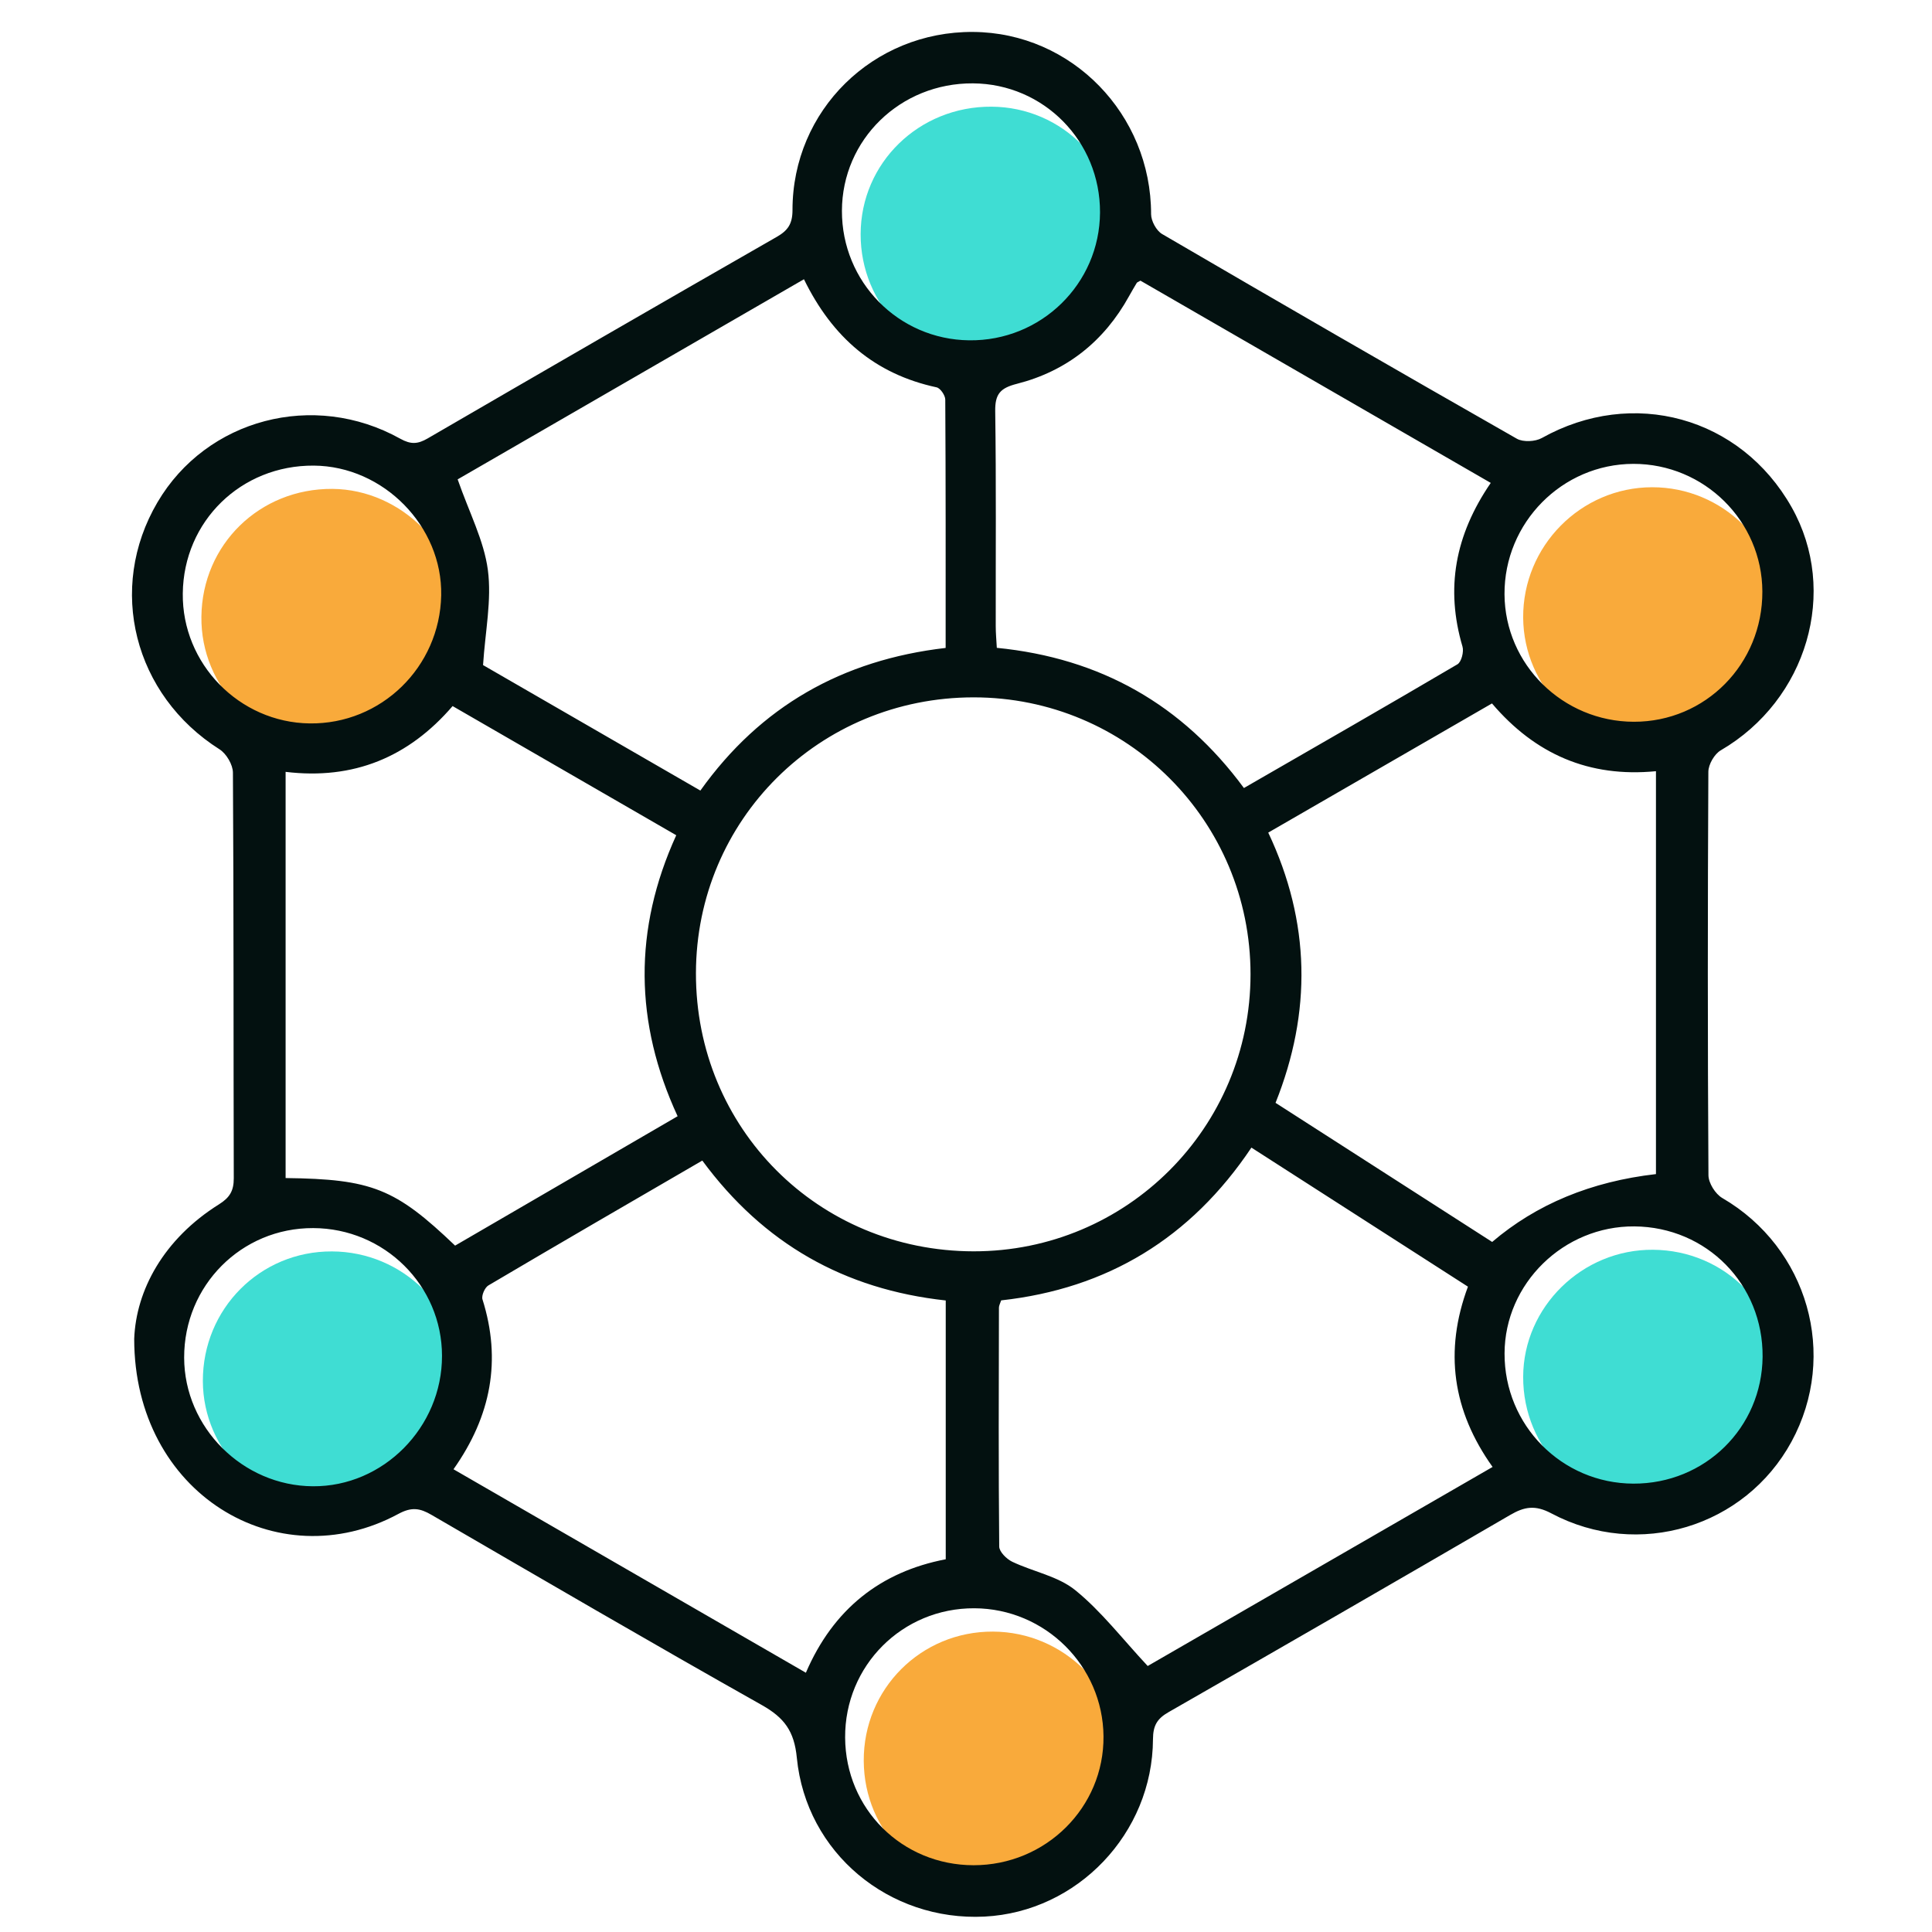 <svg width="41" height="41" viewBox="0 0 41 41" fill="none" xmlns="http://www.w3.org/2000/svg">
<g clip-path="url(#clip0_1659_143298)">
<path d="M9.777 29.268C9.778 30.785 8.531 32.045 7.036 32.036C5.546 32.026 4.307 30.788 4.305 29.306C4.302 27.775 5.52 26.551 7.043 26.557C8.553 26.562 9.775 27.774 9.777 29.268Z" fill="#3FDDD3"/>
<path d="M23.814 37.342C23.828 38.851 22.589 40.08 21.055 40.078C19.539 40.076 18.338 38.883 18.33 37.369C18.322 35.842 19.545 34.618 21.073 34.625C22.573 34.632 23.8 35.848 23.814 37.342Z" fill="#F9AA3B"/>
<path d="M37.8 29.288C37.787 30.797 36.576 31.985 35.059 31.98C33.54 31.976 32.318 30.741 32.324 29.217C32.329 27.733 33.58 26.51 35.08 26.522C36.614 26.533 37.814 27.754 37.8 29.288Z" fill="#3FDDD3"/>
<path d="M37.797 13.049C37.801 14.586 36.588 15.816 35.068 15.813C33.562 15.81 32.333 14.597 32.324 13.106C32.316 11.589 33.547 10.343 35.059 10.34C36.562 10.337 37.792 11.553 37.797 13.049Z" fill="#F9AA3B"/>
<path d="M23.74 5.002C23.733 6.52 22.489 7.736 20.962 7.717C19.461 7.698 18.26 6.476 18.264 4.968C18.268 3.456 19.504 2.253 21.044 2.264C22.547 2.274 23.746 3.493 23.74 5.002Z" fill="#3FDDD3"/>
<path d="M9.758 13.13C9.727 14.654 8.481 15.866 6.966 15.846C5.474 15.827 4.256 14.58 4.274 13.087C4.291 11.554 5.511 10.365 7.053 10.375C8.533 10.386 9.787 11.664 9.758 13.13Z" fill="#F9AA3B"/>
<path d="M36.55 25.424C36.403 25.339 36.257 25.106 36.256 24.941C36.238 22.086 36.239 19.233 36.254 16.378C36.255 16.222 36.383 16 36.519 15.922C38.349 14.854 39.029 12.549 38.021 10.764C36.937 8.844 34.647 8.217 32.719 9.296C32.58 9.373 32.324 9.386 32.191 9.311C29.673 7.876 27.164 6.427 24.661 4.966C24.54 4.895 24.428 4.689 24.428 4.546C24.429 2.425 22.746 0.692 20.652 0.678C18.53 0.663 16.817 2.34 16.818 4.457C16.818 4.747 16.724 4.89 16.482 5.028C14.008 6.445 11.54 7.873 9.074 9.305C8.867 9.425 8.72 9.436 8.494 9.31C6.658 8.286 4.382 8.891 3.342 10.659C2.265 12.49 2.842 14.751 4.659 15.902C4.804 15.994 4.942 16.228 4.943 16.396C4.961 19.266 4.953 22.136 4.961 25.006C4.961 25.267 4.879 25.412 4.65 25.556C3.469 26.295 2.887 27.385 2.848 28.412C2.847 31.692 5.883 33.517 8.457 32.126C8.739 31.974 8.916 32.007 9.159 32.149C11.491 33.503 13.819 34.862 16.169 36.185C16.643 36.453 16.855 36.735 16.91 37.303C17.107 39.323 18.869 40.775 20.893 40.673C22.865 40.573 24.459 38.908 24.468 36.908C24.47 36.616 24.557 36.472 24.801 36.333C27.221 34.947 29.638 33.552 32.048 32.15C32.35 31.974 32.578 31.933 32.924 32.117C34.773 33.098 37.032 32.405 38.018 30.595C39.019 28.755 38.365 26.481 36.55 25.424ZM34.663 9.844C36.166 9.842 37.395 11.058 37.4 12.553C37.405 14.091 36.192 15.32 34.672 15.317C33.166 15.314 31.936 14.101 31.928 12.611C31.92 11.093 33.151 9.847 34.663 9.844ZM35.142 16.366V24.916C33.766 25.074 32.607 25.554 31.666 26.356C30.149 25.382 28.627 24.404 27.069 23.404C27.839 21.48 27.812 19.568 26.914 17.669C28.519 16.743 30.085 15.838 31.662 14.928C32.58 16.006 33.723 16.504 35.142 16.366ZM24.124 6.003C24.131 5.991 24.149 5.987 24.202 5.956C26.658 7.374 29.134 8.804 31.636 10.248C30.873 11.362 30.674 12.492 31.036 13.72C31.069 13.829 31.014 14.047 30.93 14.097C29.437 14.976 27.934 15.838 26.398 16.723C25.094 14.954 23.357 13.966 21.154 13.748C21.145 13.585 21.131 13.434 21.131 13.284C21.129 11.765 21.142 10.245 21.12 8.726C21.115 8.361 21.227 8.235 21.581 8.145C22.636 7.876 23.433 7.242 23.962 6.282C24.014 6.188 24.069 6.095 24.124 6.003ZM26.538 20.677C26.537 23.932 23.91 26.559 20.66 26.555C17.364 26.55 14.763 23.944 14.769 20.652C14.774 17.395 17.387 14.8 20.662 14.799C23.917 14.799 26.539 17.421 26.538 20.677ZM20.648 1.769C22.15 1.779 23.35 2.998 23.344 4.508C23.337 6.025 22.092 7.241 20.566 7.222C19.064 7.204 17.863 5.981 17.867 4.473C17.871 2.961 19.108 1.759 20.648 1.769ZM17.061 5.926C17.665 7.163 18.57 7.939 19.876 8.22C19.955 8.237 20.059 8.389 20.06 8.479C20.071 10.227 20.068 11.975 20.068 13.75C17.875 14.004 16.138 14.99 14.863 16.777C13.278 15.862 11.726 14.966 10.251 14.114C10.297 13.399 10.438 12.732 10.353 12.094C10.27 11.47 9.957 10.876 9.712 10.173C12.079 8.805 14.548 7.379 17.061 5.926ZM14.351 17.725C13.44 19.724 13.463 21.704 14.38 23.688C12.778 24.62 11.215 25.529 9.658 26.434C8.389 25.22 7.89 25.022 6.061 25V16.38C7.503 16.554 8.671 16.07 9.605 14.984C11.189 15.899 12.755 16.803 14.351 17.725ZM3.879 12.593C3.896 11.06 5.116 9.871 6.658 9.881C8.138 9.891 9.392 11.169 9.363 12.635C9.332 14.16 8.086 15.372 6.571 15.352C5.078 15.333 3.861 14.086 3.879 12.593ZM6.64 31.541C5.15 31.532 3.911 30.294 3.908 28.811C3.905 27.28 5.124 26.056 6.647 26.062C8.156 26.067 9.379 27.279 9.38 28.773C9.382 30.29 8.134 31.551 6.64 31.541ZM9.624 31.18C10.423 30.049 10.646 28.865 10.239 27.575C10.214 27.494 10.288 27.324 10.364 27.279C11.867 26.391 13.378 25.515 14.904 24.629C16.202 26.391 17.916 27.363 20.07 27.598V33.09C18.689 33.355 17.684 34.145 17.102 35.498C14.594 34.049 12.12 32.621 9.624 31.18ZM20.66 39.583C19.143 39.581 17.943 38.388 17.935 36.874C17.926 35.347 19.15 34.123 20.678 34.13C22.178 34.136 23.405 35.352 23.418 36.846C23.432 38.355 22.194 39.584 20.66 39.583ZM24.356 35.355C23.816 34.777 23.373 34.195 22.82 33.747C22.453 33.448 21.924 33.354 21.48 33.142C21.36 33.084 21.206 32.931 21.205 32.82C21.189 31.13 21.195 29.44 21.199 27.75C21.199 27.707 21.224 27.664 21.246 27.596C23.497 27.348 25.268 26.279 26.557 24.354C28.096 25.342 29.614 26.318 31.152 27.305C30.643 28.673 30.824 29.938 31.675 31.131C29.175 32.574 26.712 33.995 24.356 35.355ZM34.663 31.485C33.144 31.48 31.923 30.245 31.929 28.721C31.933 27.238 33.184 26.015 34.684 26.026C36.218 26.038 37.418 27.258 37.405 28.793C37.391 30.301 36.181 31.49 34.663 31.485Z" fill="#031110"/>
</g>
<defs>
<clipPath id="clip0_1659_143298">
<rect width="40" height="40" fill="white" transform="translate(0.645 0.678)"/>
</clipPath>
</defs>
</svg>

